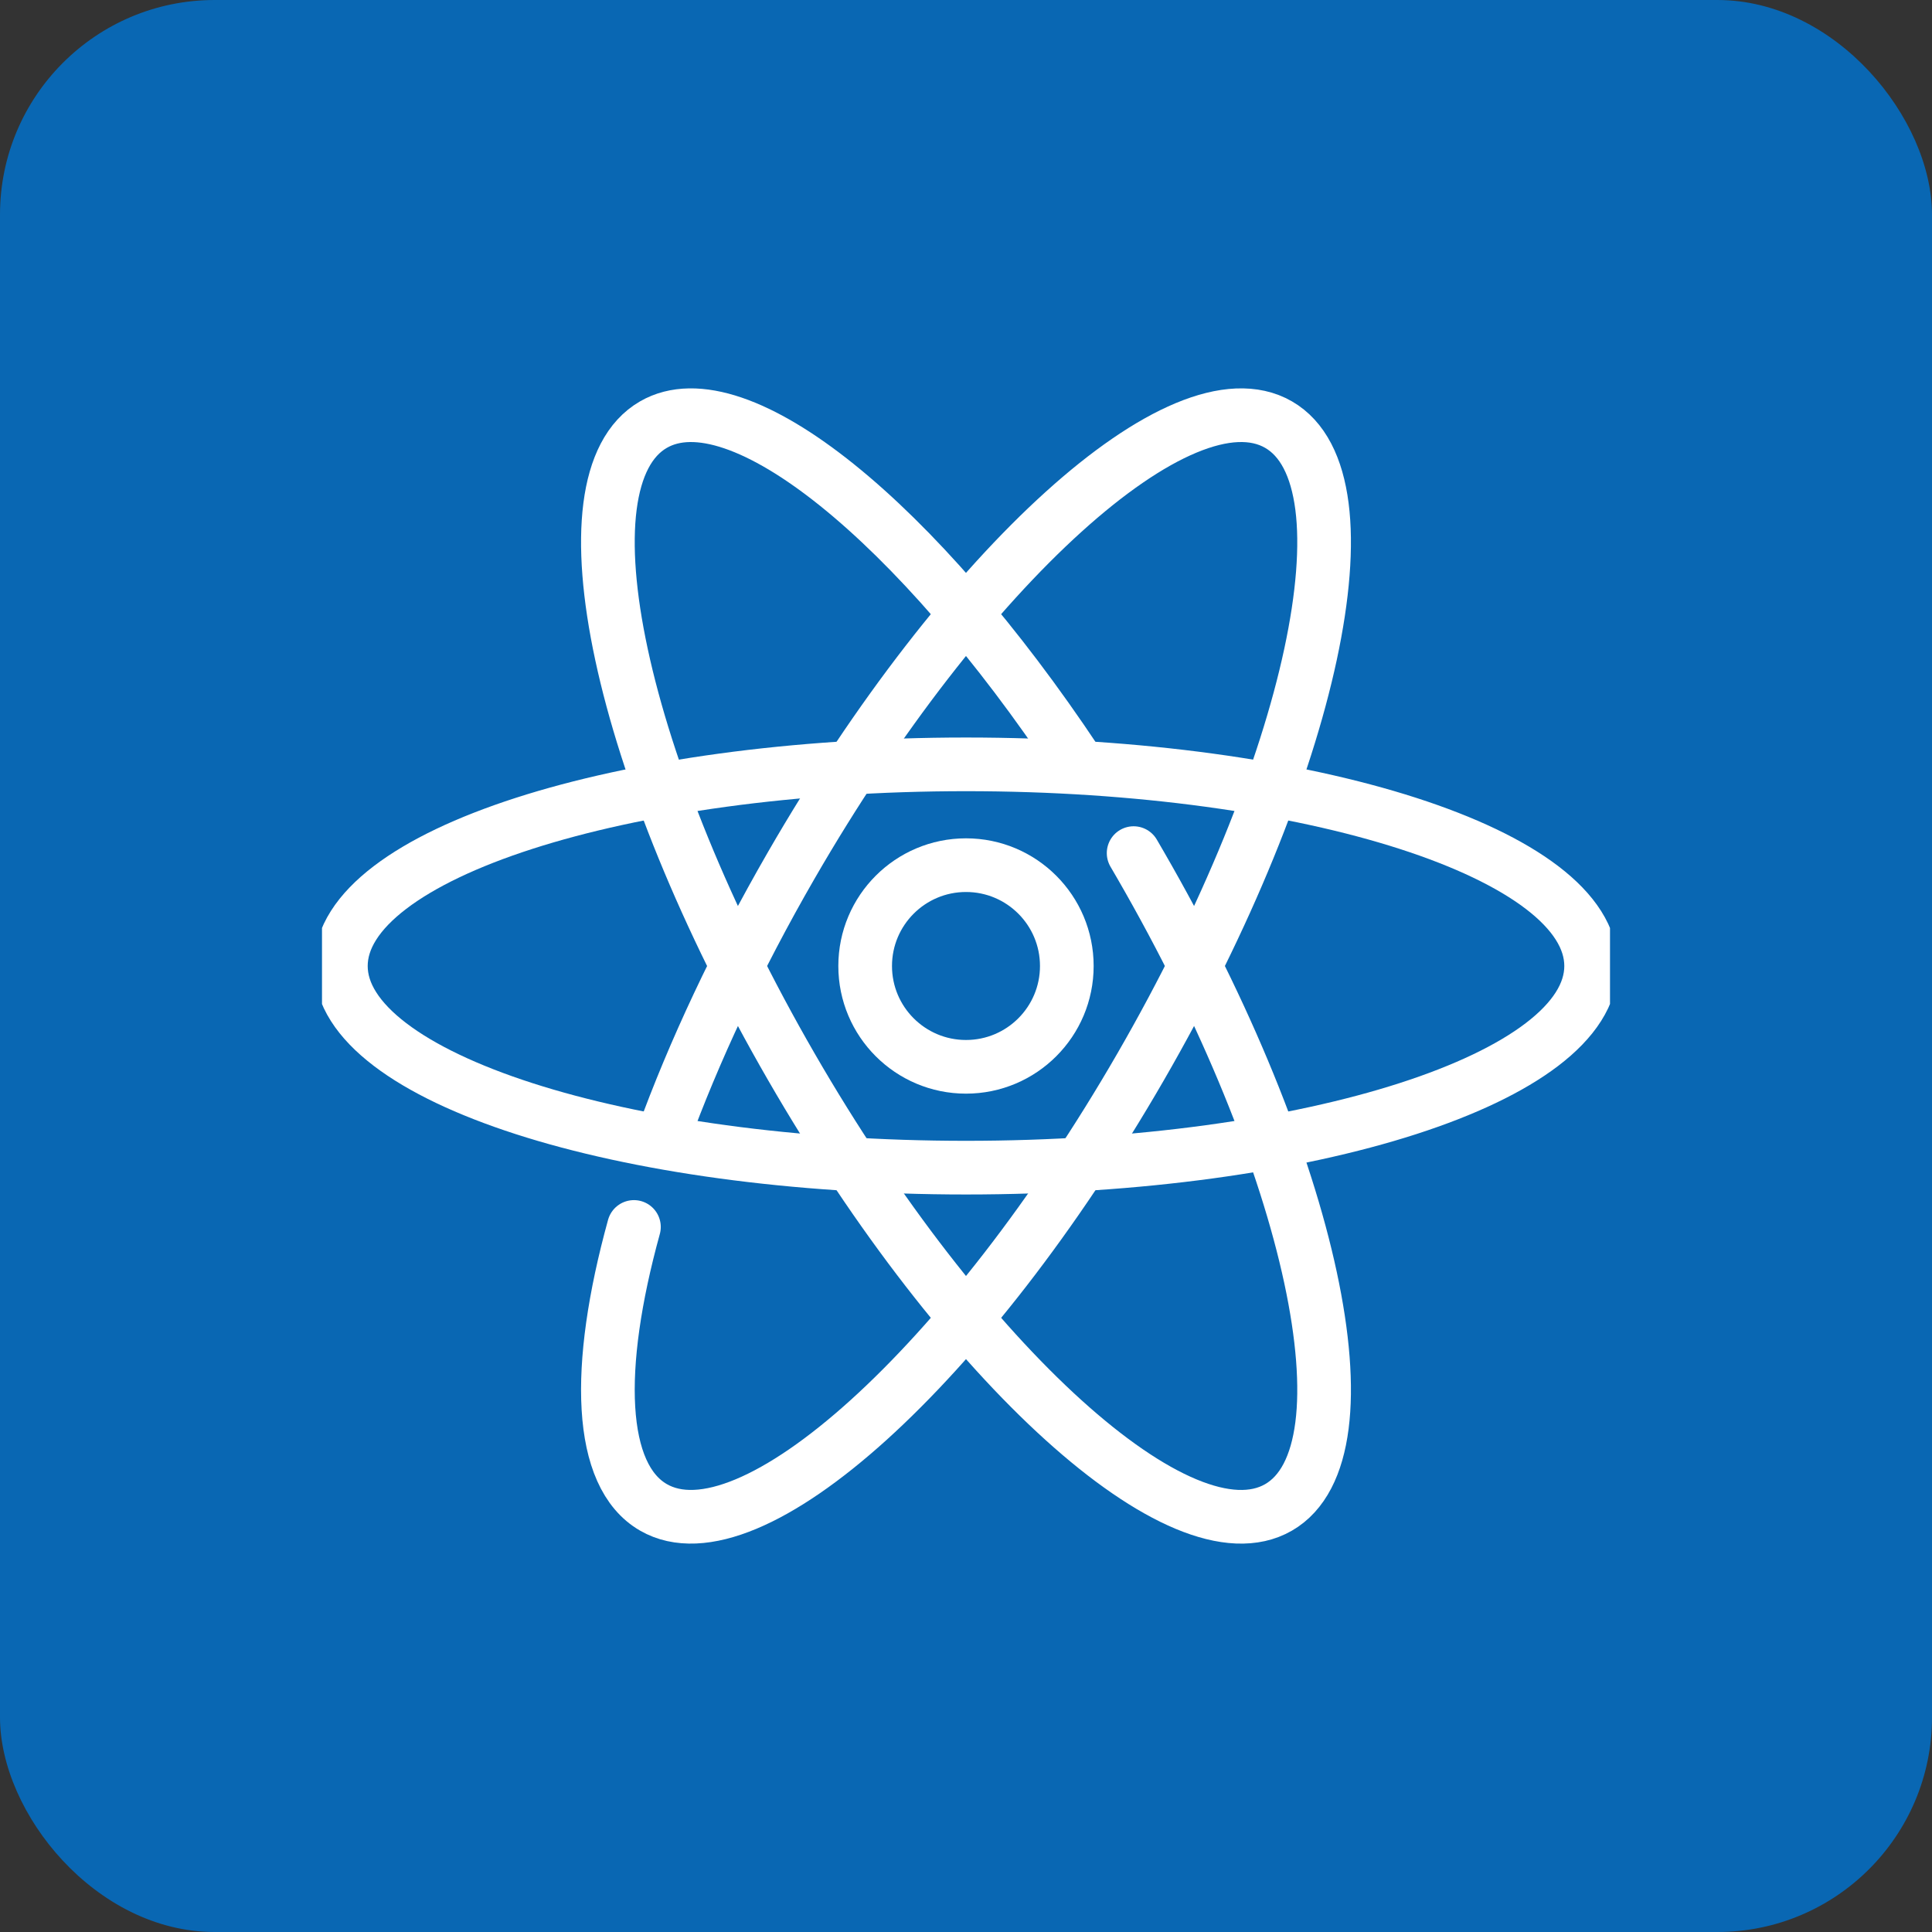 <svg width="72" height="72" viewBox="0 0 72 72" fill="none" xmlns="http://www.w3.org/2000/svg">
<rect x="0" y="0" width="72" height="72" fill="#333333" stroke="none"/>
<rect width="72" height="72" rx="8" fill="#0967B3"/>
<g clip-path="url(#clip0_1486_1483)">
<path d="M36 43.515C48.867 43.515 59.297 40.15 59.297 36C59.297 31.849 48.867 28.485 36 28.485C23.134 28.485 12.703 31.849 12.703 36C12.703 40.15 23.134 43.515 36 43.515Z" stroke="white" stroke-width="2" stroke-miterlimit="10" stroke-linecap="round" stroke-linejoin="round"/>
<path d="M24.693 42.4C25.845 39.228 27.463 35.757 29.492 32.242C35.925 21.1 44.054 13.749 47.648 15.824C51.243 17.899 48.941 28.615 42.508 39.758C36.075 50.9 27.946 58.251 24.352 56.175C22.303 54.993 22.169 51.002 23.625 45.725" stroke="white" stroke-width="2" stroke-miterlimit="10" stroke-linecap="round" stroke-linejoin="round"/>
<path d="M40.123 28.395C34.185 19.467 27.514 13.999 24.352 15.824C20.757 17.899 23.058 28.615 29.492 39.758C35.925 50.9 44.054 58.251 47.648 56.176C51.243 54.1 48.942 43.385 42.508 32.242C42.422 32.092 42.334 31.942 42.247 31.793" stroke="white" stroke-width="2" stroke-miterlimit="10" stroke-linecap="round" stroke-linejoin="round"/>
<path d="M36 39.757C38.075 39.757 39.757 38.075 39.757 36C39.757 33.925 38.075 32.242 36 32.242C33.925 32.242 32.242 33.925 32.242 36C32.242 38.075 33.925 39.757 36 39.757Z" stroke="white" stroke-width="2" stroke-miterlimit="10" stroke-linecap="round" stroke-linejoin="round"/>
</g>
<defs>
<clipPath id="clip0_1486_1483">
<rect width="48" height="48" fill="white" transform="translate(12 12)"/>
</clipPath>
</defs>
</svg>

